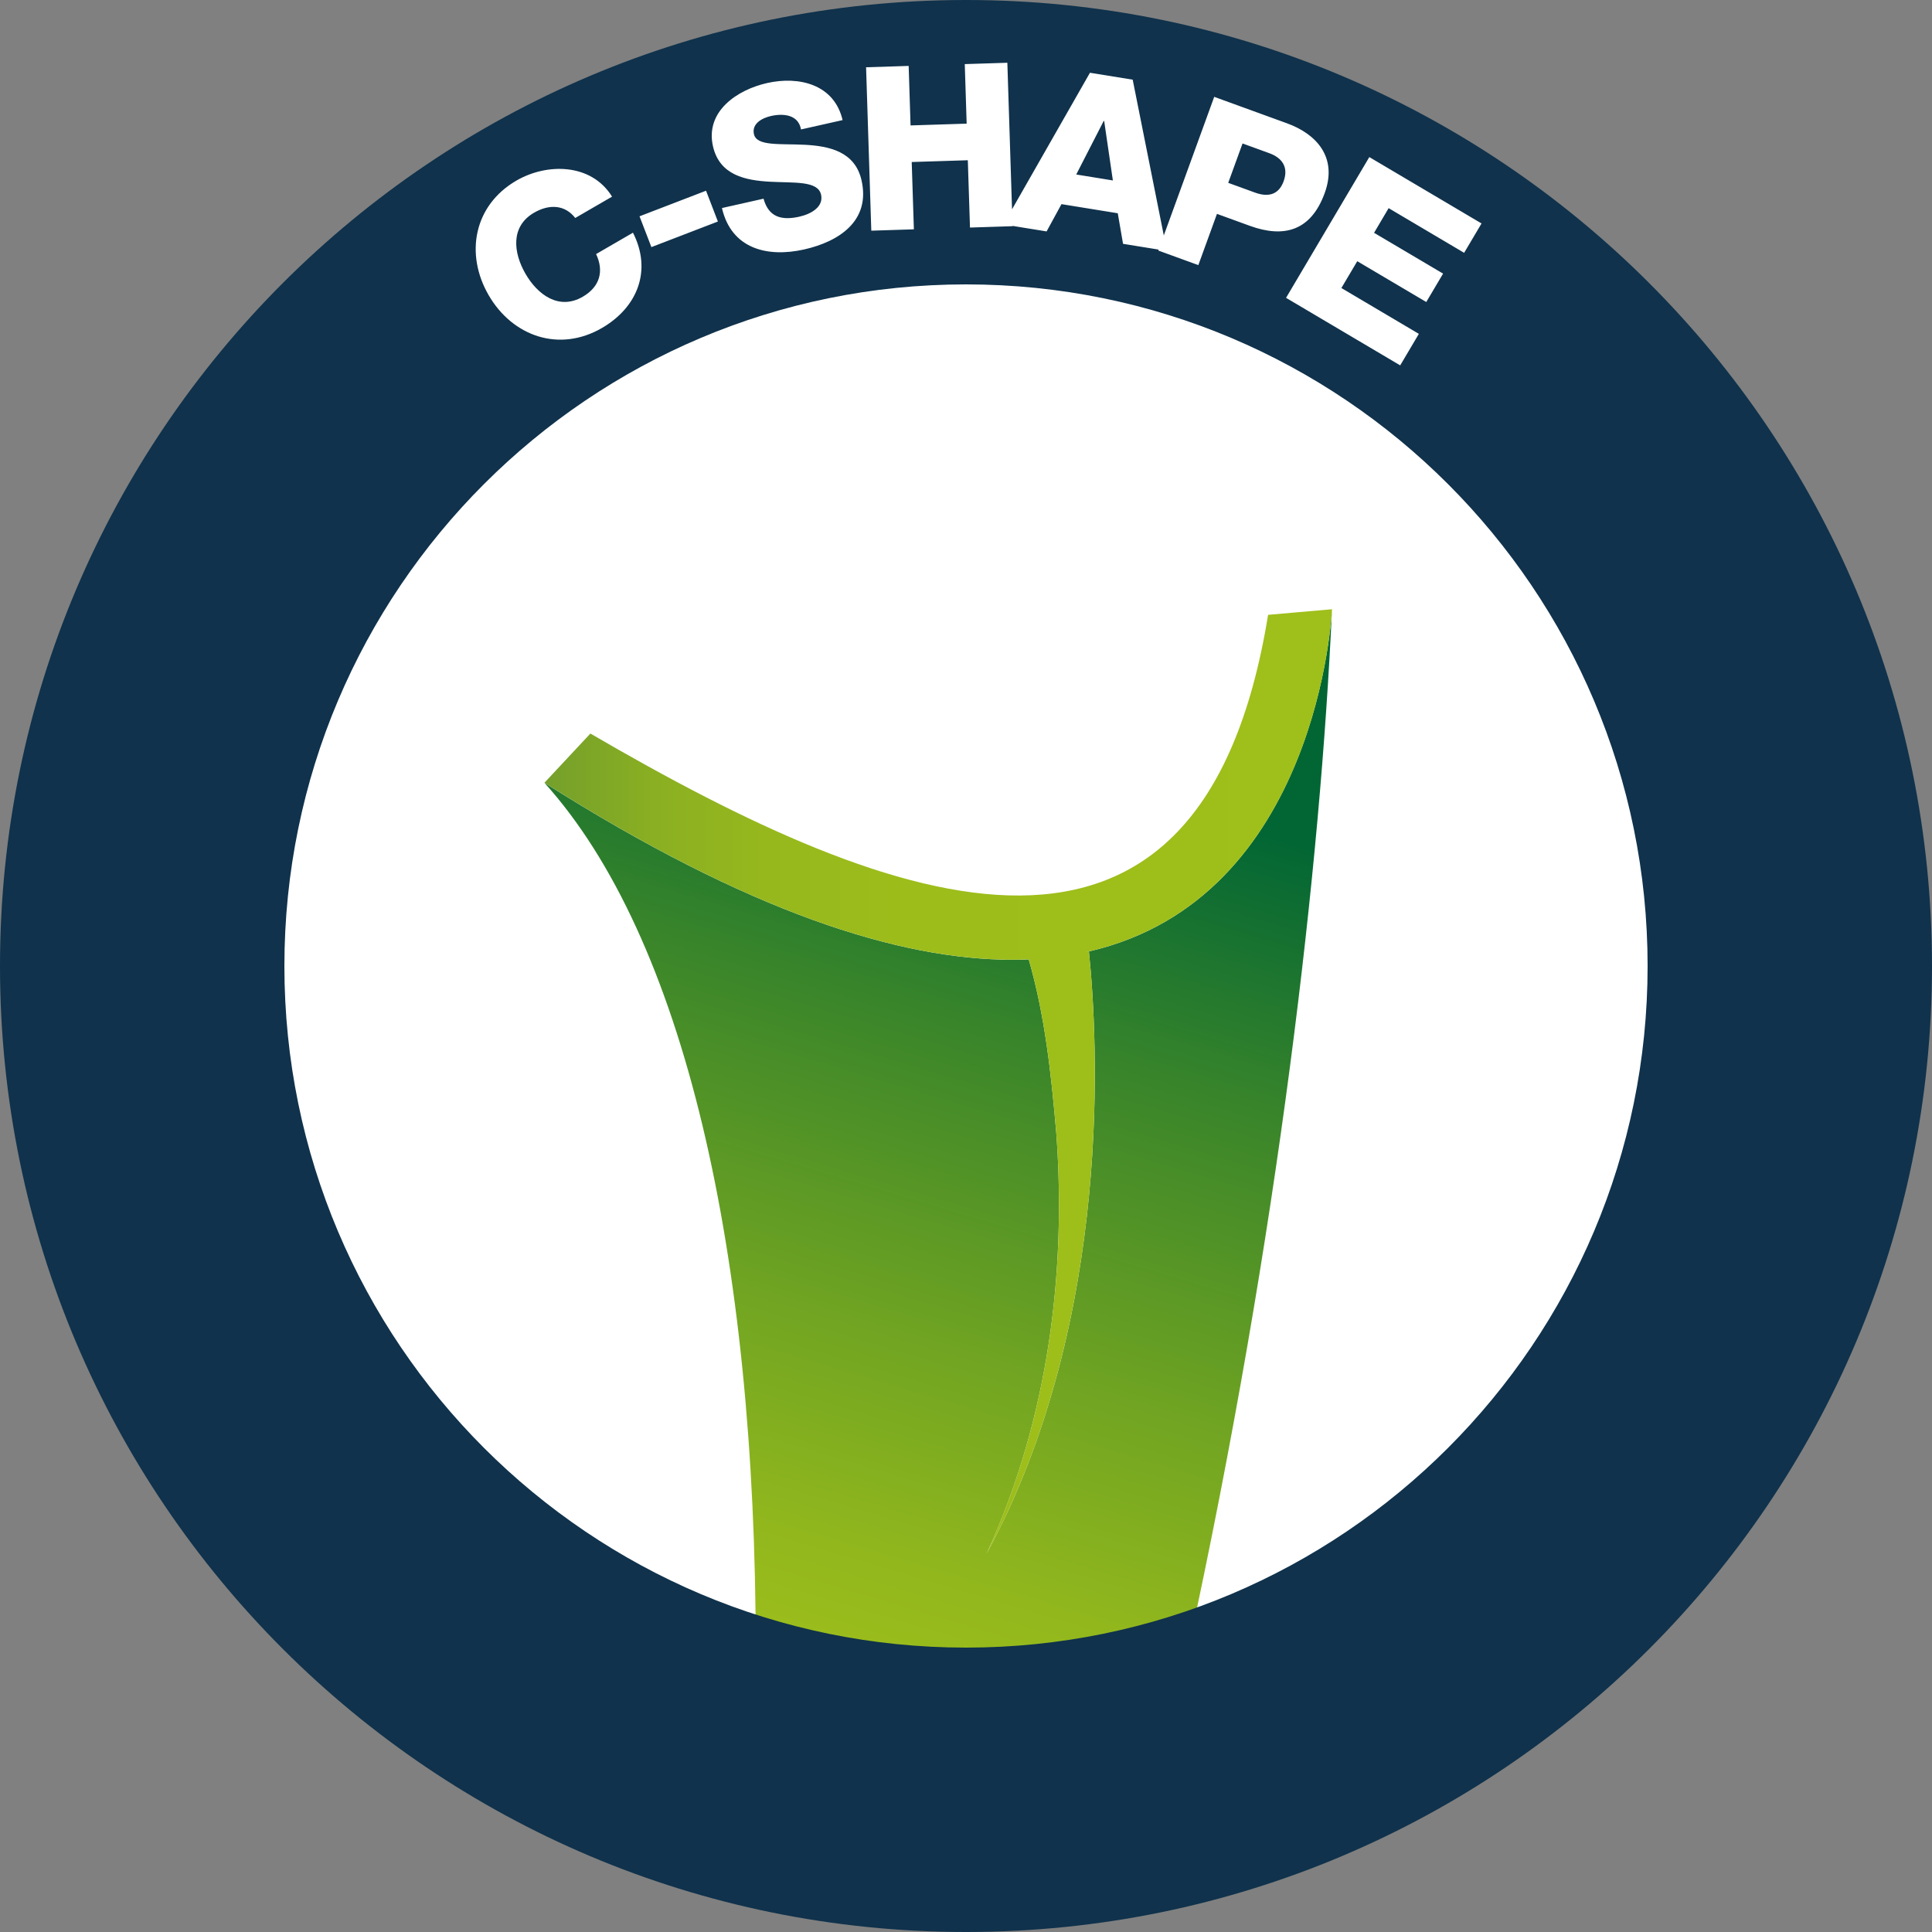 <?xml version="1.0" encoding="UTF-8"?><svg xmlns="http://www.w3.org/2000/svg" xmlns:xlink="http://www.w3.org/1999/xlink" viewBox="0 0 500 500"><rect x="0" y="0" width="500" height="500" fill="#808080" stroke="none"/><defs><style>.as{fill:#fff;}.at{fill:#10324c;}.au{clip-path:url(#a`);}.av{fill:url(#ab);}.aw{fill:none;}.ax{fill:url(#aa);}</style><clipPath id="a`"><path class="aw" d="M281.81,246.25c2.22,21.58,6.7,94.74-26.5,155.87,16.82-36.58,19.89-73.81,18.42-103.05-.1-1.94-.22-3.85-.36-5.74-1.3-15.3-2.98-30.69-7.14-45.04-1.42,.07-2.85,.09-4.31,.09-29.02,0-68.18-12.26-121.03-45.8,18.01,19.96,31.72,50.33,40.89,88.6,9.17,38.28,13.84,84.45,13.8,136.07,16.51,5.75,34.4,9.63,53.19,10.18,1.41,.04,2.82,.06,4.22,.07,17.5,.03,35.75-2.88,54.33-9.87,11.87-54.54,20.48-105.67,26.49-151.35,6.02-45.68,9.43-85.9,10.91-118.63-.03,.37-3.36,74.86-62.91,88.58m62.91-88.58h0"/></clipPath><linearGradient id="aa" x1="-388.45" y1="148.73" x2="-373.63" y2="148.73" gradientTransform="translate(-7488.1 -2724.91) rotate(-180) scale(20.32 -20.32)" gradientUnits="userSpaceOnUse"><stop offset=".2" stop-color="#026634"/><stop offset=".44" stop-color="#3b862a"/><stop offset=".7" stop-color="#70a422"/><stop offset=".89" stop-color="#91b71d"/><stop offset="1" stop-color="#9ebf1b"/></linearGradient><linearGradient id="ab" x1="140.9" y1="279.9" x2="344.72" y2="279.9" gradientTransform="matrix(1, 0, 0, 1, 0, 0)" gradientUnits="userSpaceOnUse"><stop offset="0" stop-color="#749f2c"/><stop offset=".03" stop-color="#79a329"/><stop offset=".14" stop-color="#8aaf22"/><stop offset=".28" stop-color="#96b81d"/><stop offset=".47" stop-color="#9dbd1a"/><stop offset="1" stop-color="#9fbf1a"/></linearGradient></defs><g id="a"/><g id="b"/><g id="c"/><g id="d"/><g id="e"/><g id="f"/><g id="g"/><g id="h"/><g id="i"/><g id="j"/><g id="k"/><g id="l"/><g id="m"/><g id="n"/><g id="o"/><g id="p"/><g id="q"/><g id="r"/><g id="s"/><g id="t"/><g id="u"/><g id="v"/><g id="w"/><g id="x"/><g id="y"><g><circle class="as" cx="250" cy="250" r="213.2"/><g class="au"><rect class="ax" x="79.56" y="159.91" width="326.49" height="275.38" transform="translate(-111.82 445.12) rotate(-73.38)"/></g><path class="av" d="M344.72,157.67l-16.54,1.45c-17.25,106.28-95.61,77.19-175.39,30.72l-11.89,12.73c55.62,35.31,96.08,47.03,125.51,45.7-.06,0-.12,0-.18,.01,4.16,14.35,5.84,29.75,7.14,45.04,.13,1.88,.25,3.79,.36,5.74,1.47,29.24-1.6,66.47-18.42,103.05,33.2-61.14,28.72-134.29,26.5-155.87-.32,.07-.66,.13-.99,.2,60.66-13.13,63.9-88.78,63.9-88.78Z"/><path class="at" d="M250,0C111.93,0,0,111.93,0,250s111.93,250,250,250,250-111.93,250-250S388.07,0,250,0Zm0,426.4c-97.42,0-176.4-78.98-176.4-176.4S152.58,73.6,250,73.6s176.4,78.98,176.4,176.4-78.98,176.4-176.4,176.4Z"/><path class="as" d="M148.87,56.41c-2.65-3.4-6.65-3.68-10.66-1.36-6.15,3.57-5.36,10.37-2.21,15.81,3.15,5.44,8.66,9.5,14.81,5.94,4.46-2.59,5.54-6.64,3.46-11.05l9.54-5.53c4.96,9.73,1.24,19.29-8.04,24.67-11.08,6.42-23.16,2.12-29.31-8.5-6.15-10.62-3.88-23.24,7.2-29.66,7.9-4.58,19.38-4.52,24.74,4.16l-9.54,5.53Zm19.71,7.54l-3.07-7.97,17.21-6.62,3.07,7.97-17.21,6.62Zm29.02-12.54c1.32,4.81,4.68,5.69,9.25,4.67,3.24-.73,6.33-2.64,5.64-5.7-.82-3.64-6.88-3.01-13.21-3.35-6.28-.35-13.06-1.62-14.77-9.2-2.03-9.02,6.26-14.59,14.01-16.34,8.21-1.85,17.38,.29,19.54,9.59l-10.76,2.42c-.67-3.8-4.47-4.22-7.77-3.48-2.31,.52-5.02,1.98-4.41,4.7,.71,3.18,6.8,2.42,13.2,2.75,6.33,.34,12.98,1.76,14.65,9.22,2.35,10.47-5.8,15.83-14.88,17.87-9.49,2.13-18.81-.15-21.25-10.72l10.76-2.42Zm26.54-34l11.02-.35,.49,15.4,14.52-.46-.49-15.41,11.02-.35,1.35,42.3-11.02,.35-.56-17.42-14.52,.46,.56,17.42-11.02,.35-1.35-42.3Zm57.94,1.42l11.06,1.79,8.85,44.32-11.35-1.84-1.36-7.91-14.57-2.36-3.85,7.06-11.18-1.81,22.4-39.25Zm-3.55,26.33l9.48,1.54-2.25-15.38-.12-.02-7.11,13.86Zm35.7-20.1l18.89,6.87c7.41,2.7,13.14,8.63,9.71,18.04-3.59,9.86-10.61,11.66-19.36,8.48l-8.52-3.1-4.82,13.26-10.36-3.77,14.47-39.78Zm3.63,22.26l6.96,2.53c3.23,1.18,6.06,.69,7.38-2.93,1.36-3.73-.49-6.11-3.67-7.26l-6.96-2.53-3.71,10.2Zm36.53-6.66l29.03,17.17-4.5,7.6-19.54-11.56-3.77,6.38,17.86,10.56-4.35,7.35-17.86-10.56-4.11,6.94,20.05,11.86-4.83,8.16-29.54-17.48,21.55-36.43Z"/></g></g><g id="ac"/><g id="ad"/><g id="ae"/><g id="af"/><g id="ag"/><g id="ah"/><g id="ai"/><g id="aj"/><g id="ak"/><g id="al"/><g id="am"/><g id="an"/><g id="ao"/><g id="ap"/><g id="aq"/><g id="ar"/></svg>